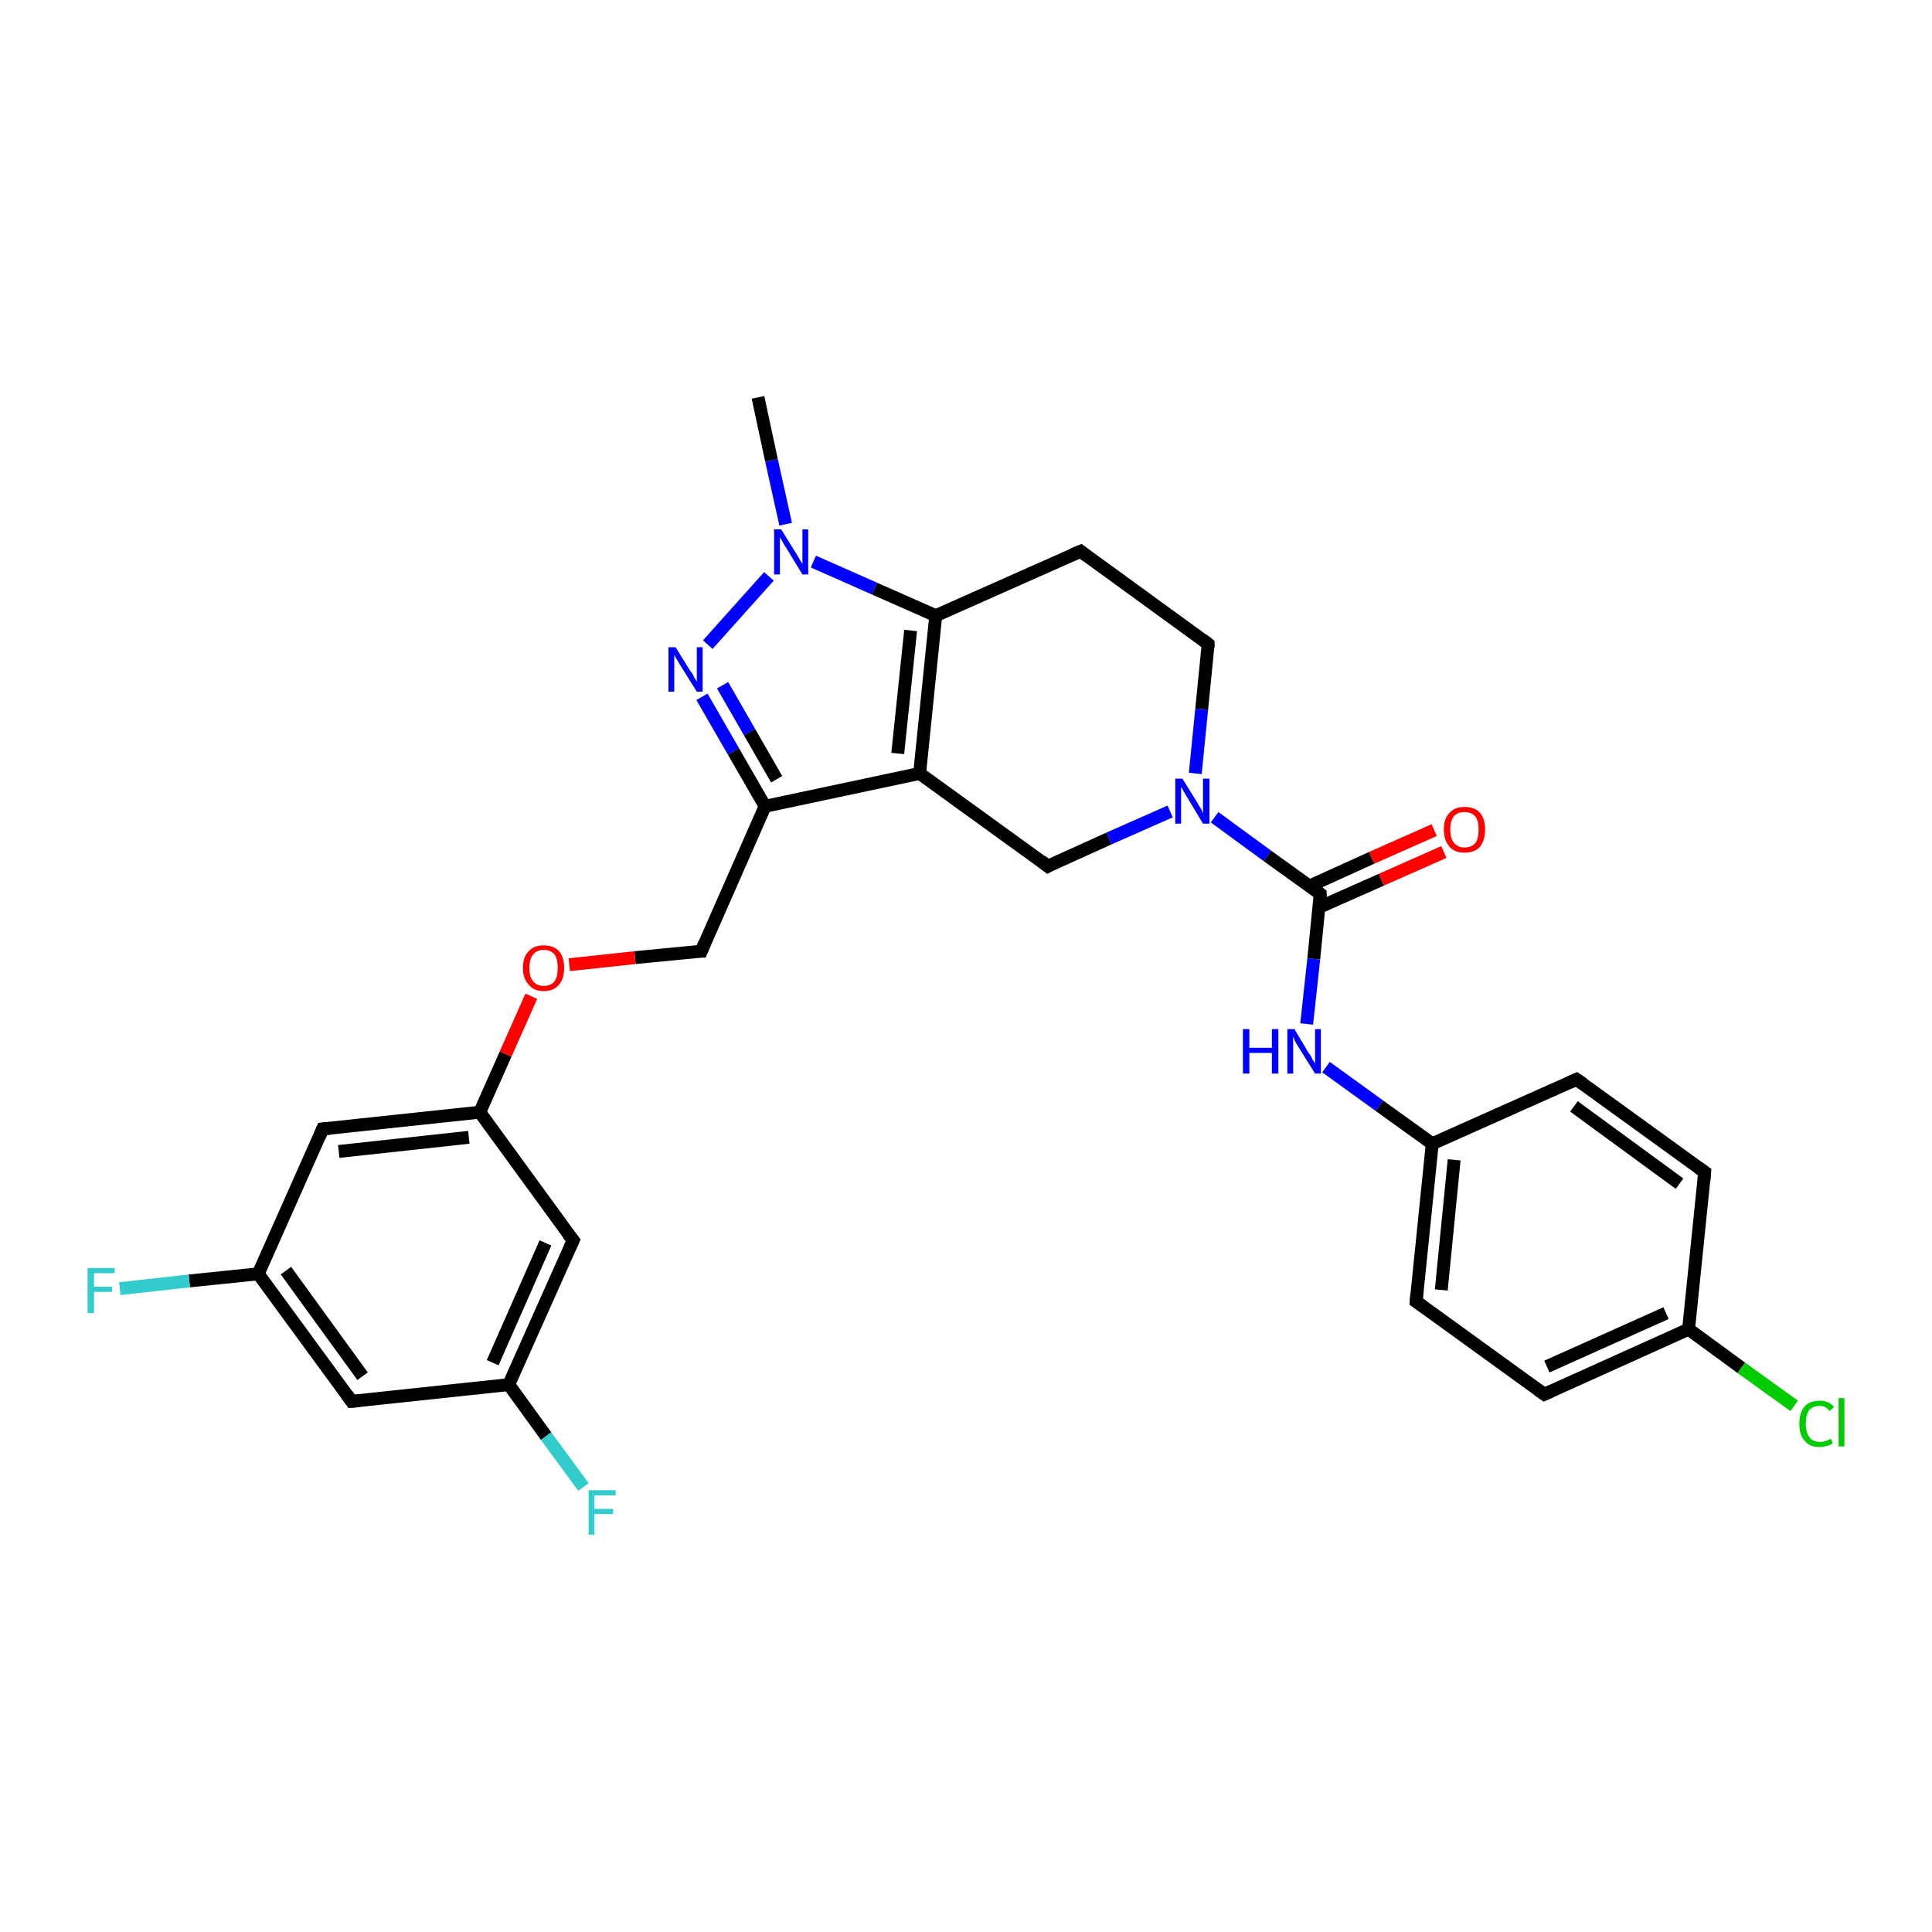 <?xml version='1.0' encoding='iso-8859-1'?>
<svg version='1.1' baseProfile='full'
              xmlns='http://www.w3.org/2000/svg'
                      xmlns:rdkit='http://www.rdkit.org/xml'
                      xmlns:xlink='http://www.w3.org/1999/xlink'
                  xml:space='preserve'
width='300px' height='300px' viewBox='0 0 300 300'>
<!-- END OF HEADER -->
<rect style='opacity:1.0;fill:#FFFFFF;stroke:none' width='300.0' height='300.0' x='0.0' y='0.0'> </rect>
<path class='bond-0 atom-0 atom-1' d='M 117.7,61.7 L 119.8,71.5' style='fill:none;fill-rule:evenodd;stroke:#000000;stroke-width:2.0px;stroke-linecap:butt;stroke-linejoin:miter;stroke-opacity:1' />
<path class='bond-0 atom-0 atom-1' d='M 119.8,71.5 L 122.0,81.4' style='fill:none;fill-rule:evenodd;stroke:#0000FF;stroke-width:2.0px;stroke-linecap:butt;stroke-linejoin:miter;stroke-opacity:1' />
<path class='bond-1 atom-1 atom-2' d='M 119.4,89.5 L 109.9,100.1' style='fill:none;fill-rule:evenodd;stroke:#0000FF;stroke-width:2.0px;stroke-linecap:butt;stroke-linejoin:miter;stroke-opacity:1' />
<path class='bond-2 atom-2 atom-3' d='M 109.0,108.2 L 113.9,116.7' style='fill:none;fill-rule:evenodd;stroke:#0000FF;stroke-width:2.0px;stroke-linecap:butt;stroke-linejoin:miter;stroke-opacity:1' />
<path class='bond-2 atom-2 atom-3' d='M 113.9,116.7 L 118.8,125.2' style='fill:none;fill-rule:evenodd;stroke:#000000;stroke-width:2.0px;stroke-linecap:butt;stroke-linejoin:miter;stroke-opacity:1' />
<path class='bond-2 atom-2 atom-3' d='M 112.2,106.4 L 116.4,113.7' style='fill:none;fill-rule:evenodd;stroke:#0000FF;stroke-width:2.0px;stroke-linecap:butt;stroke-linejoin:miter;stroke-opacity:1' />
<path class='bond-2 atom-2 atom-3' d='M 116.4,113.7 L 120.6,121.0' style='fill:none;fill-rule:evenodd;stroke:#000000;stroke-width:2.0px;stroke-linecap:butt;stroke-linejoin:miter;stroke-opacity:1' />
<path class='bond-3 atom-3 atom-4' d='M 118.8,125.2 L 108.9,147.7' style='fill:none;fill-rule:evenodd;stroke:#000000;stroke-width:2.0px;stroke-linecap:butt;stroke-linejoin:miter;stroke-opacity:1' />
<path class='bond-4 atom-4 atom-5' d='M 108.9,147.7 L 98.6,148.7' style='fill:none;fill-rule:evenodd;stroke:#000000;stroke-width:2.0px;stroke-linecap:butt;stroke-linejoin:miter;stroke-opacity:1' />
<path class='bond-4 atom-4 atom-5' d='M 98.6,148.7 L 88.4,149.8' style='fill:none;fill-rule:evenodd;stroke:#FF0000;stroke-width:2.0px;stroke-linecap:butt;stroke-linejoin:miter;stroke-opacity:1' />
<path class='bond-5 atom-5 atom-6' d='M 82.5,154.7 L 78.5,163.7' style='fill:none;fill-rule:evenodd;stroke:#FF0000;stroke-width:2.0px;stroke-linecap:butt;stroke-linejoin:miter;stroke-opacity:1' />
<path class='bond-5 atom-5 atom-6' d='M 78.5,163.7 L 74.5,172.7' style='fill:none;fill-rule:evenodd;stroke:#000000;stroke-width:2.0px;stroke-linecap:butt;stroke-linejoin:miter;stroke-opacity:1' />
<path class='bond-6 atom-6 atom-7' d='M 74.5,172.7 L 50.1,175.3' style='fill:none;fill-rule:evenodd;stroke:#000000;stroke-width:2.0px;stroke-linecap:butt;stroke-linejoin:miter;stroke-opacity:1' />
<path class='bond-6 atom-6 atom-7' d='M 72.8,176.6 L 52.6,178.8' style='fill:none;fill-rule:evenodd;stroke:#000000;stroke-width:2.0px;stroke-linecap:butt;stroke-linejoin:miter;stroke-opacity:1' />
<path class='bond-7 atom-7 atom-8' d='M 50.1,175.3 L 40.1,197.8' style='fill:none;fill-rule:evenodd;stroke:#000000;stroke-width:2.0px;stroke-linecap:butt;stroke-linejoin:miter;stroke-opacity:1' />
<path class='bond-8 atom-8 atom-9' d='M 40.1,197.8 L 29.4,198.9' style='fill:none;fill-rule:evenodd;stroke:#000000;stroke-width:2.0px;stroke-linecap:butt;stroke-linejoin:miter;stroke-opacity:1' />
<path class='bond-8 atom-8 atom-9' d='M 29.4,198.9 L 18.6,200.1' style='fill:none;fill-rule:evenodd;stroke:#33CCCC;stroke-width:2.0px;stroke-linecap:butt;stroke-linejoin:miter;stroke-opacity:1' />
<path class='bond-9 atom-8 atom-10' d='M 40.1,197.8 L 54.6,217.6' style='fill:none;fill-rule:evenodd;stroke:#000000;stroke-width:2.0px;stroke-linecap:butt;stroke-linejoin:miter;stroke-opacity:1' />
<path class='bond-9 atom-8 atom-10' d='M 44.4,197.3 L 56.3,213.7' style='fill:none;fill-rule:evenodd;stroke:#000000;stroke-width:2.0px;stroke-linecap:butt;stroke-linejoin:miter;stroke-opacity:1' />
<path class='bond-10 atom-10 atom-11' d='M 54.6,217.6 L 79.0,215.0' style='fill:none;fill-rule:evenodd;stroke:#000000;stroke-width:2.0px;stroke-linecap:butt;stroke-linejoin:miter;stroke-opacity:1' />
<path class='bond-11 atom-11 atom-12' d='M 79.0,215.0 L 84.8,223.0' style='fill:none;fill-rule:evenodd;stroke:#000000;stroke-width:2.0px;stroke-linecap:butt;stroke-linejoin:miter;stroke-opacity:1' />
<path class='bond-11 atom-11 atom-12' d='M 84.8,223.0 L 90.6,230.9' style='fill:none;fill-rule:evenodd;stroke:#33CCCC;stroke-width:2.0px;stroke-linecap:butt;stroke-linejoin:miter;stroke-opacity:1' />
<path class='bond-12 atom-11 atom-13' d='M 79.0,215.0 L 89.0,192.6' style='fill:none;fill-rule:evenodd;stroke:#000000;stroke-width:2.0px;stroke-linecap:butt;stroke-linejoin:miter;stroke-opacity:1' />
<path class='bond-12 atom-11 atom-13' d='M 76.5,211.6 L 84.7,193.0' style='fill:none;fill-rule:evenodd;stroke:#000000;stroke-width:2.0px;stroke-linecap:butt;stroke-linejoin:miter;stroke-opacity:1' />
<path class='bond-13 atom-3 atom-14' d='M 118.8,125.2 L 142.8,120.1' style='fill:none;fill-rule:evenodd;stroke:#000000;stroke-width:2.0px;stroke-linecap:butt;stroke-linejoin:miter;stroke-opacity:1' />
<path class='bond-14 atom-14 atom-15' d='M 142.8,120.1 L 162.7,134.5' style='fill:none;fill-rule:evenodd;stroke:#000000;stroke-width:2.0px;stroke-linecap:butt;stroke-linejoin:miter;stroke-opacity:1' />
<path class='bond-15 atom-15 atom-16' d='M 162.7,134.5 L 172.2,130.2' style='fill:none;fill-rule:evenodd;stroke:#000000;stroke-width:2.0px;stroke-linecap:butt;stroke-linejoin:miter;stroke-opacity:1' />
<path class='bond-15 atom-15 atom-16' d='M 172.2,130.2 L 181.7,126.0' style='fill:none;fill-rule:evenodd;stroke:#0000FF;stroke-width:2.0px;stroke-linecap:butt;stroke-linejoin:miter;stroke-opacity:1' />
<path class='bond-16 atom-16 atom-17' d='M 185.6,120.1 L 186.6,110.1' style='fill:none;fill-rule:evenodd;stroke:#0000FF;stroke-width:2.0px;stroke-linecap:butt;stroke-linejoin:miter;stroke-opacity:1' />
<path class='bond-16 atom-16 atom-17' d='M 186.6,110.1 L 187.6,100.0' style='fill:none;fill-rule:evenodd;stroke:#000000;stroke-width:2.0px;stroke-linecap:butt;stroke-linejoin:miter;stroke-opacity:1' />
<path class='bond-17 atom-17 atom-18' d='M 187.6,100.0 L 167.8,85.6' style='fill:none;fill-rule:evenodd;stroke:#000000;stroke-width:2.0px;stroke-linecap:butt;stroke-linejoin:miter;stroke-opacity:1' />
<path class='bond-18 atom-18 atom-19' d='M 167.8,85.6 L 145.3,95.6' style='fill:none;fill-rule:evenodd;stroke:#000000;stroke-width:2.0px;stroke-linecap:butt;stroke-linejoin:miter;stroke-opacity:1' />
<path class='bond-19 atom-16 atom-20' d='M 188.6,126.9 L 196.8,132.9' style='fill:none;fill-rule:evenodd;stroke:#0000FF;stroke-width:2.0px;stroke-linecap:butt;stroke-linejoin:miter;stroke-opacity:1' />
<path class='bond-19 atom-16 atom-20' d='M 196.8,132.9 L 205.0,138.8' style='fill:none;fill-rule:evenodd;stroke:#000000;stroke-width:2.0px;stroke-linecap:butt;stroke-linejoin:miter;stroke-opacity:1' />
<path class='bond-20 atom-20 atom-21' d='M 204.8,140.9 L 214.5,136.6' style='fill:none;fill-rule:evenodd;stroke:#000000;stroke-width:2.0px;stroke-linecap:butt;stroke-linejoin:miter;stroke-opacity:1' />
<path class='bond-20 atom-20 atom-21' d='M 214.5,136.6 L 224.2,132.3' style='fill:none;fill-rule:evenodd;stroke:#FF0000;stroke-width:2.0px;stroke-linecap:butt;stroke-linejoin:miter;stroke-opacity:1' />
<path class='bond-20 atom-20 atom-21' d='M 203.3,137.6 L 213.0,133.2' style='fill:none;fill-rule:evenodd;stroke:#000000;stroke-width:2.0px;stroke-linecap:butt;stroke-linejoin:miter;stroke-opacity:1' />
<path class='bond-20 atom-20 atom-21' d='M 213.0,133.2 L 222.7,128.9' style='fill:none;fill-rule:evenodd;stroke:#FF0000;stroke-width:2.0px;stroke-linecap:butt;stroke-linejoin:miter;stroke-opacity:1' />
<path class='bond-21 atom-20 atom-22' d='M 205.0,138.8 L 204.0,148.9' style='fill:none;fill-rule:evenodd;stroke:#000000;stroke-width:2.0px;stroke-linecap:butt;stroke-linejoin:miter;stroke-opacity:1' />
<path class='bond-21 atom-20 atom-22' d='M 204.0,148.9 L 202.9,159.0' style='fill:none;fill-rule:evenodd;stroke:#0000FF;stroke-width:2.0px;stroke-linecap:butt;stroke-linejoin:miter;stroke-opacity:1' />
<path class='bond-22 atom-22 atom-23' d='M 205.9,165.7 L 214.2,171.7' style='fill:none;fill-rule:evenodd;stroke:#0000FF;stroke-width:2.0px;stroke-linecap:butt;stroke-linejoin:miter;stroke-opacity:1' />
<path class='bond-22 atom-22 atom-23' d='M 214.2,171.7 L 222.4,177.6' style='fill:none;fill-rule:evenodd;stroke:#000000;stroke-width:2.0px;stroke-linecap:butt;stroke-linejoin:miter;stroke-opacity:1' />
<path class='bond-23 atom-23 atom-24' d='M 222.4,177.6 L 219.9,202.1' style='fill:none;fill-rule:evenodd;stroke:#000000;stroke-width:2.0px;stroke-linecap:butt;stroke-linejoin:miter;stroke-opacity:1' />
<path class='bond-23 atom-23 atom-24' d='M 225.8,180.1 L 223.8,200.3' style='fill:none;fill-rule:evenodd;stroke:#000000;stroke-width:2.0px;stroke-linecap:butt;stroke-linejoin:miter;stroke-opacity:1' />
<path class='bond-24 atom-24 atom-25' d='M 219.9,202.1 L 239.8,216.5' style='fill:none;fill-rule:evenodd;stroke:#000000;stroke-width:2.0px;stroke-linecap:butt;stroke-linejoin:miter;stroke-opacity:1' />
<path class='bond-25 atom-25 atom-26' d='M 239.8,216.5 L 262.2,206.4' style='fill:none;fill-rule:evenodd;stroke:#000000;stroke-width:2.0px;stroke-linecap:butt;stroke-linejoin:miter;stroke-opacity:1' />
<path class='bond-25 atom-25 atom-26' d='M 240.2,212.2 L 258.7,203.9' style='fill:none;fill-rule:evenodd;stroke:#000000;stroke-width:2.0px;stroke-linecap:butt;stroke-linejoin:miter;stroke-opacity:1' />
<path class='bond-26 atom-26 atom-27' d='M 262.2,206.4 L 270.4,212.4' style='fill:none;fill-rule:evenodd;stroke:#000000;stroke-width:2.0px;stroke-linecap:butt;stroke-linejoin:miter;stroke-opacity:1' />
<path class='bond-26 atom-26 atom-27' d='M 270.4,212.4 L 278.6,218.3' style='fill:none;fill-rule:evenodd;stroke:#00CC00;stroke-width:2.0px;stroke-linecap:butt;stroke-linejoin:miter;stroke-opacity:1' />
<path class='bond-27 atom-26 atom-28' d='M 262.2,206.4 L 264.7,182.0' style='fill:none;fill-rule:evenodd;stroke:#000000;stroke-width:2.0px;stroke-linecap:butt;stroke-linejoin:miter;stroke-opacity:1' />
<path class='bond-28 atom-28 atom-29' d='M 264.7,182.0 L 244.8,167.6' style='fill:none;fill-rule:evenodd;stroke:#000000;stroke-width:2.0px;stroke-linecap:butt;stroke-linejoin:miter;stroke-opacity:1' />
<path class='bond-28 atom-28 atom-29' d='M 260.8,183.8 L 244.4,171.8' style='fill:none;fill-rule:evenodd;stroke:#000000;stroke-width:2.0px;stroke-linecap:butt;stroke-linejoin:miter;stroke-opacity:1' />
<path class='bond-29 atom-19 atom-1' d='M 145.3,95.6 L 135.8,91.4' style='fill:none;fill-rule:evenodd;stroke:#000000;stroke-width:2.0px;stroke-linecap:butt;stroke-linejoin:miter;stroke-opacity:1' />
<path class='bond-29 atom-19 atom-1' d='M 135.8,91.4 L 126.3,87.2' style='fill:none;fill-rule:evenodd;stroke:#0000FF;stroke-width:2.0px;stroke-linecap:butt;stroke-linejoin:miter;stroke-opacity:1' />
<path class='bond-30 atom-29 atom-23' d='M 244.8,167.6 L 222.4,177.6' style='fill:none;fill-rule:evenodd;stroke:#000000;stroke-width:2.0px;stroke-linecap:butt;stroke-linejoin:miter;stroke-opacity:1' />
<path class='bond-31 atom-13 atom-6' d='M 89.0,192.6 L 74.5,172.7' style='fill:none;fill-rule:evenodd;stroke:#000000;stroke-width:2.0px;stroke-linecap:butt;stroke-linejoin:miter;stroke-opacity:1' />
<path class='bond-32 atom-19 atom-14' d='M 145.3,95.6 L 142.8,120.1' style='fill:none;fill-rule:evenodd;stroke:#000000;stroke-width:2.0px;stroke-linecap:butt;stroke-linejoin:miter;stroke-opacity:1' />
<path class='bond-32 atom-19 atom-14' d='M 141.4,97.9 L 139.4,117.0' style='fill:none;fill-rule:evenodd;stroke:#000000;stroke-width:2.0px;stroke-linecap:butt;stroke-linejoin:miter;stroke-opacity:1' />
<path d='M 109.4,146.5 L 108.9,147.7 L 108.3,147.7' style='fill:none;stroke:#000000;stroke-width:2.0px;stroke-linecap:butt;stroke-linejoin:miter;stroke-opacity:1;' />
<path d='M 51.3,175.2 L 50.1,175.3 L 49.6,176.5' style='fill:none;stroke:#000000;stroke-width:2.0px;stroke-linecap:butt;stroke-linejoin:miter;stroke-opacity:1;' />
<path d='M 53.9,216.6 L 54.6,217.6 L 55.8,217.5' style='fill:none;stroke:#000000;stroke-width:2.0px;stroke-linecap:butt;stroke-linejoin:miter;stroke-opacity:1;' />
<path d='M 88.5,193.7 L 89.0,192.6 L 88.2,191.6' style='fill:none;stroke:#000000;stroke-width:2.0px;stroke-linecap:butt;stroke-linejoin:miter;stroke-opacity:1;' />
<path d='M 161.7,133.7 L 162.7,134.5 L 163.2,134.2' style='fill:none;stroke:#000000;stroke-width:2.0px;stroke-linecap:butt;stroke-linejoin:miter;stroke-opacity:1;' />
<path d='M 187.6,100.5 L 187.6,100.0 L 186.7,99.3' style='fill:none;stroke:#000000;stroke-width:2.0px;stroke-linecap:butt;stroke-linejoin:miter;stroke-opacity:1;' />
<path d='M 168.7,86.3 L 167.8,85.6 L 166.6,86.1' style='fill:none;stroke:#000000;stroke-width:2.0px;stroke-linecap:butt;stroke-linejoin:miter;stroke-opacity:1;' />
<path d='M 204.6,138.5 L 205.0,138.8 L 205.0,139.3' style='fill:none;stroke:#000000;stroke-width:2.0px;stroke-linecap:butt;stroke-linejoin:miter;stroke-opacity:1;' />
<path d='M 220.0,200.9 L 219.9,202.1 L 220.9,202.8' style='fill:none;stroke:#000000;stroke-width:2.0px;stroke-linecap:butt;stroke-linejoin:miter;stroke-opacity:1;' />
<path d='M 238.8,215.8 L 239.8,216.5 L 240.9,216.0' style='fill:none;stroke:#000000;stroke-width:2.0px;stroke-linecap:butt;stroke-linejoin:miter;stroke-opacity:1;' />
<path d='M 264.6,183.2 L 264.7,182.0 L 263.7,181.3' style='fill:none;stroke:#000000;stroke-width:2.0px;stroke-linecap:butt;stroke-linejoin:miter;stroke-opacity:1;' />
<path d='M 245.8,168.3 L 244.8,167.6 L 243.7,168.1' style='fill:none;stroke:#000000;stroke-width:2.0px;stroke-linecap:butt;stroke-linejoin:miter;stroke-opacity:1;' />
<path class='atom-1' d='M 121.3 82.2
L 123.6 85.9
Q 123.8 86.2, 124.2 86.9
Q 124.6 87.6, 124.6 87.6
L 124.6 82.2
L 125.5 82.2
L 125.5 89.2
L 124.6 89.2
L 122.1 85.1
Q 121.8 84.7, 121.5 84.1
Q 121.2 83.6, 121.1 83.4
L 121.1 89.2
L 120.2 89.2
L 120.2 82.2
L 121.3 82.2
' fill='#0000FF'/>
<path class='atom-2' d='M 104.9 100.5
L 107.2 104.2
Q 107.5 104.5, 107.8 105.2
Q 108.2 105.8, 108.2 105.9
L 108.2 100.5
L 109.1 100.5
L 109.1 107.4
L 108.2 107.4
L 105.7 103.4
Q 105.4 102.9, 105.1 102.4
Q 104.8 101.9, 104.7 101.7
L 104.7 107.4
L 103.8 107.4
L 103.8 100.5
L 104.9 100.5
' fill='#0000FF'/>
<path class='atom-5' d='M 81.2 150.3
Q 81.2 148.6, 82.1 147.7
Q 82.9 146.8, 84.4 146.8
Q 86.0 146.8, 86.8 147.7
Q 87.6 148.6, 87.6 150.3
Q 87.6 152.0, 86.8 152.9
Q 86.0 153.9, 84.4 153.9
Q 82.9 153.9, 82.1 152.9
Q 81.2 152.0, 81.2 150.3
M 84.4 153.1
Q 85.5 153.1, 86.1 152.4
Q 86.6 151.7, 86.6 150.3
Q 86.6 148.9, 86.1 148.2
Q 85.5 147.5, 84.4 147.5
Q 83.4 147.5, 82.8 148.2
Q 82.2 148.9, 82.2 150.3
Q 82.2 151.7, 82.8 152.4
Q 83.4 153.1, 84.4 153.1
' fill='#FF0000'/>
<path class='atom-9' d='M 13.6 196.9
L 17.8 196.9
L 17.8 197.7
L 14.6 197.7
L 14.6 199.8
L 17.4 199.8
L 17.4 200.6
L 14.6 200.6
L 14.6 203.9
L 13.6 203.9
L 13.6 196.9
' fill='#33CCCC'/>
<path class='atom-12' d='M 91.4 231.4
L 95.6 231.4
L 95.6 232.2
L 92.3 232.2
L 92.3 234.3
L 95.2 234.3
L 95.2 235.1
L 92.3 235.1
L 92.3 238.3
L 91.4 238.3
L 91.4 231.4
' fill='#33CCCC'/>
<path class='atom-16' d='M 183.6 120.9
L 185.9 124.6
Q 186.1 125.0, 186.5 125.6
Q 186.8 126.3, 186.8 126.3
L 186.8 120.9
L 187.8 120.9
L 187.8 127.9
L 186.8 127.9
L 184.4 123.9
Q 184.1 123.4, 183.8 122.9
Q 183.5 122.3, 183.4 122.2
L 183.4 127.9
L 182.5 127.9
L 182.5 120.9
L 183.6 120.9
' fill='#0000FF'/>
<path class='atom-21' d='M 224.2 128.8
Q 224.2 127.1, 225.1 126.2
Q 225.9 125.3, 227.4 125.3
Q 229.0 125.3, 229.8 126.2
Q 230.6 127.1, 230.6 128.8
Q 230.6 130.5, 229.8 131.5
Q 229.0 132.4, 227.4 132.4
Q 225.9 132.4, 225.1 131.5
Q 224.2 130.5, 224.2 128.8
M 227.4 131.6
Q 228.5 131.6, 229.1 130.9
Q 229.6 130.2, 229.6 128.8
Q 229.6 127.4, 229.1 126.8
Q 228.5 126.1, 227.4 126.1
Q 226.4 126.1, 225.8 126.7
Q 225.2 127.4, 225.2 128.8
Q 225.2 130.2, 225.8 130.9
Q 226.4 131.6, 227.4 131.6
' fill='#FF0000'/>
<path class='atom-22' d='M 193.0 159.8
L 194.0 159.8
L 194.0 162.7
L 197.5 162.7
L 197.5 159.8
L 198.5 159.8
L 198.5 166.7
L 197.5 166.7
L 197.5 163.5
L 194.0 163.5
L 194.0 166.7
L 193.0 166.7
L 193.0 159.8
' fill='#0000FF'/>
<path class='atom-22' d='M 201.0 159.8
L 203.2 163.5
Q 203.5 163.8, 203.8 164.5
Q 204.2 165.1, 204.2 165.2
L 204.2 159.8
L 205.1 159.8
L 205.1 166.7
L 204.2 166.7
L 201.7 162.7
Q 201.4 162.2, 201.1 161.7
Q 200.9 161.1, 200.8 161.0
L 200.8 166.7
L 199.9 166.7
L 199.9 159.8
L 201.0 159.8
' fill='#0000FF'/>
<path class='atom-27' d='M 279.4 221.1
Q 279.4 219.4, 280.2 218.4
Q 281.0 217.5, 282.6 217.5
Q 284.0 217.5, 284.8 218.5
L 284.1 219.1
Q 283.5 218.3, 282.6 218.3
Q 281.5 218.3, 280.9 219.0
Q 280.4 219.7, 280.4 221.1
Q 280.4 222.5, 281.0 223.2
Q 281.5 223.9, 282.7 223.9
Q 283.4 223.9, 284.3 223.4
L 284.6 224.1
Q 284.2 224.4, 283.7 224.5
Q 283.1 224.7, 282.5 224.7
Q 281.0 224.7, 280.2 223.7
Q 279.4 222.8, 279.4 221.1
' fill='#00CC00'/>
<path class='atom-27' d='M 285.5 217.1
L 286.4 217.1
L 286.4 224.6
L 285.5 224.6
L 285.5 217.1
' fill='#00CC00'/>
</svg>
